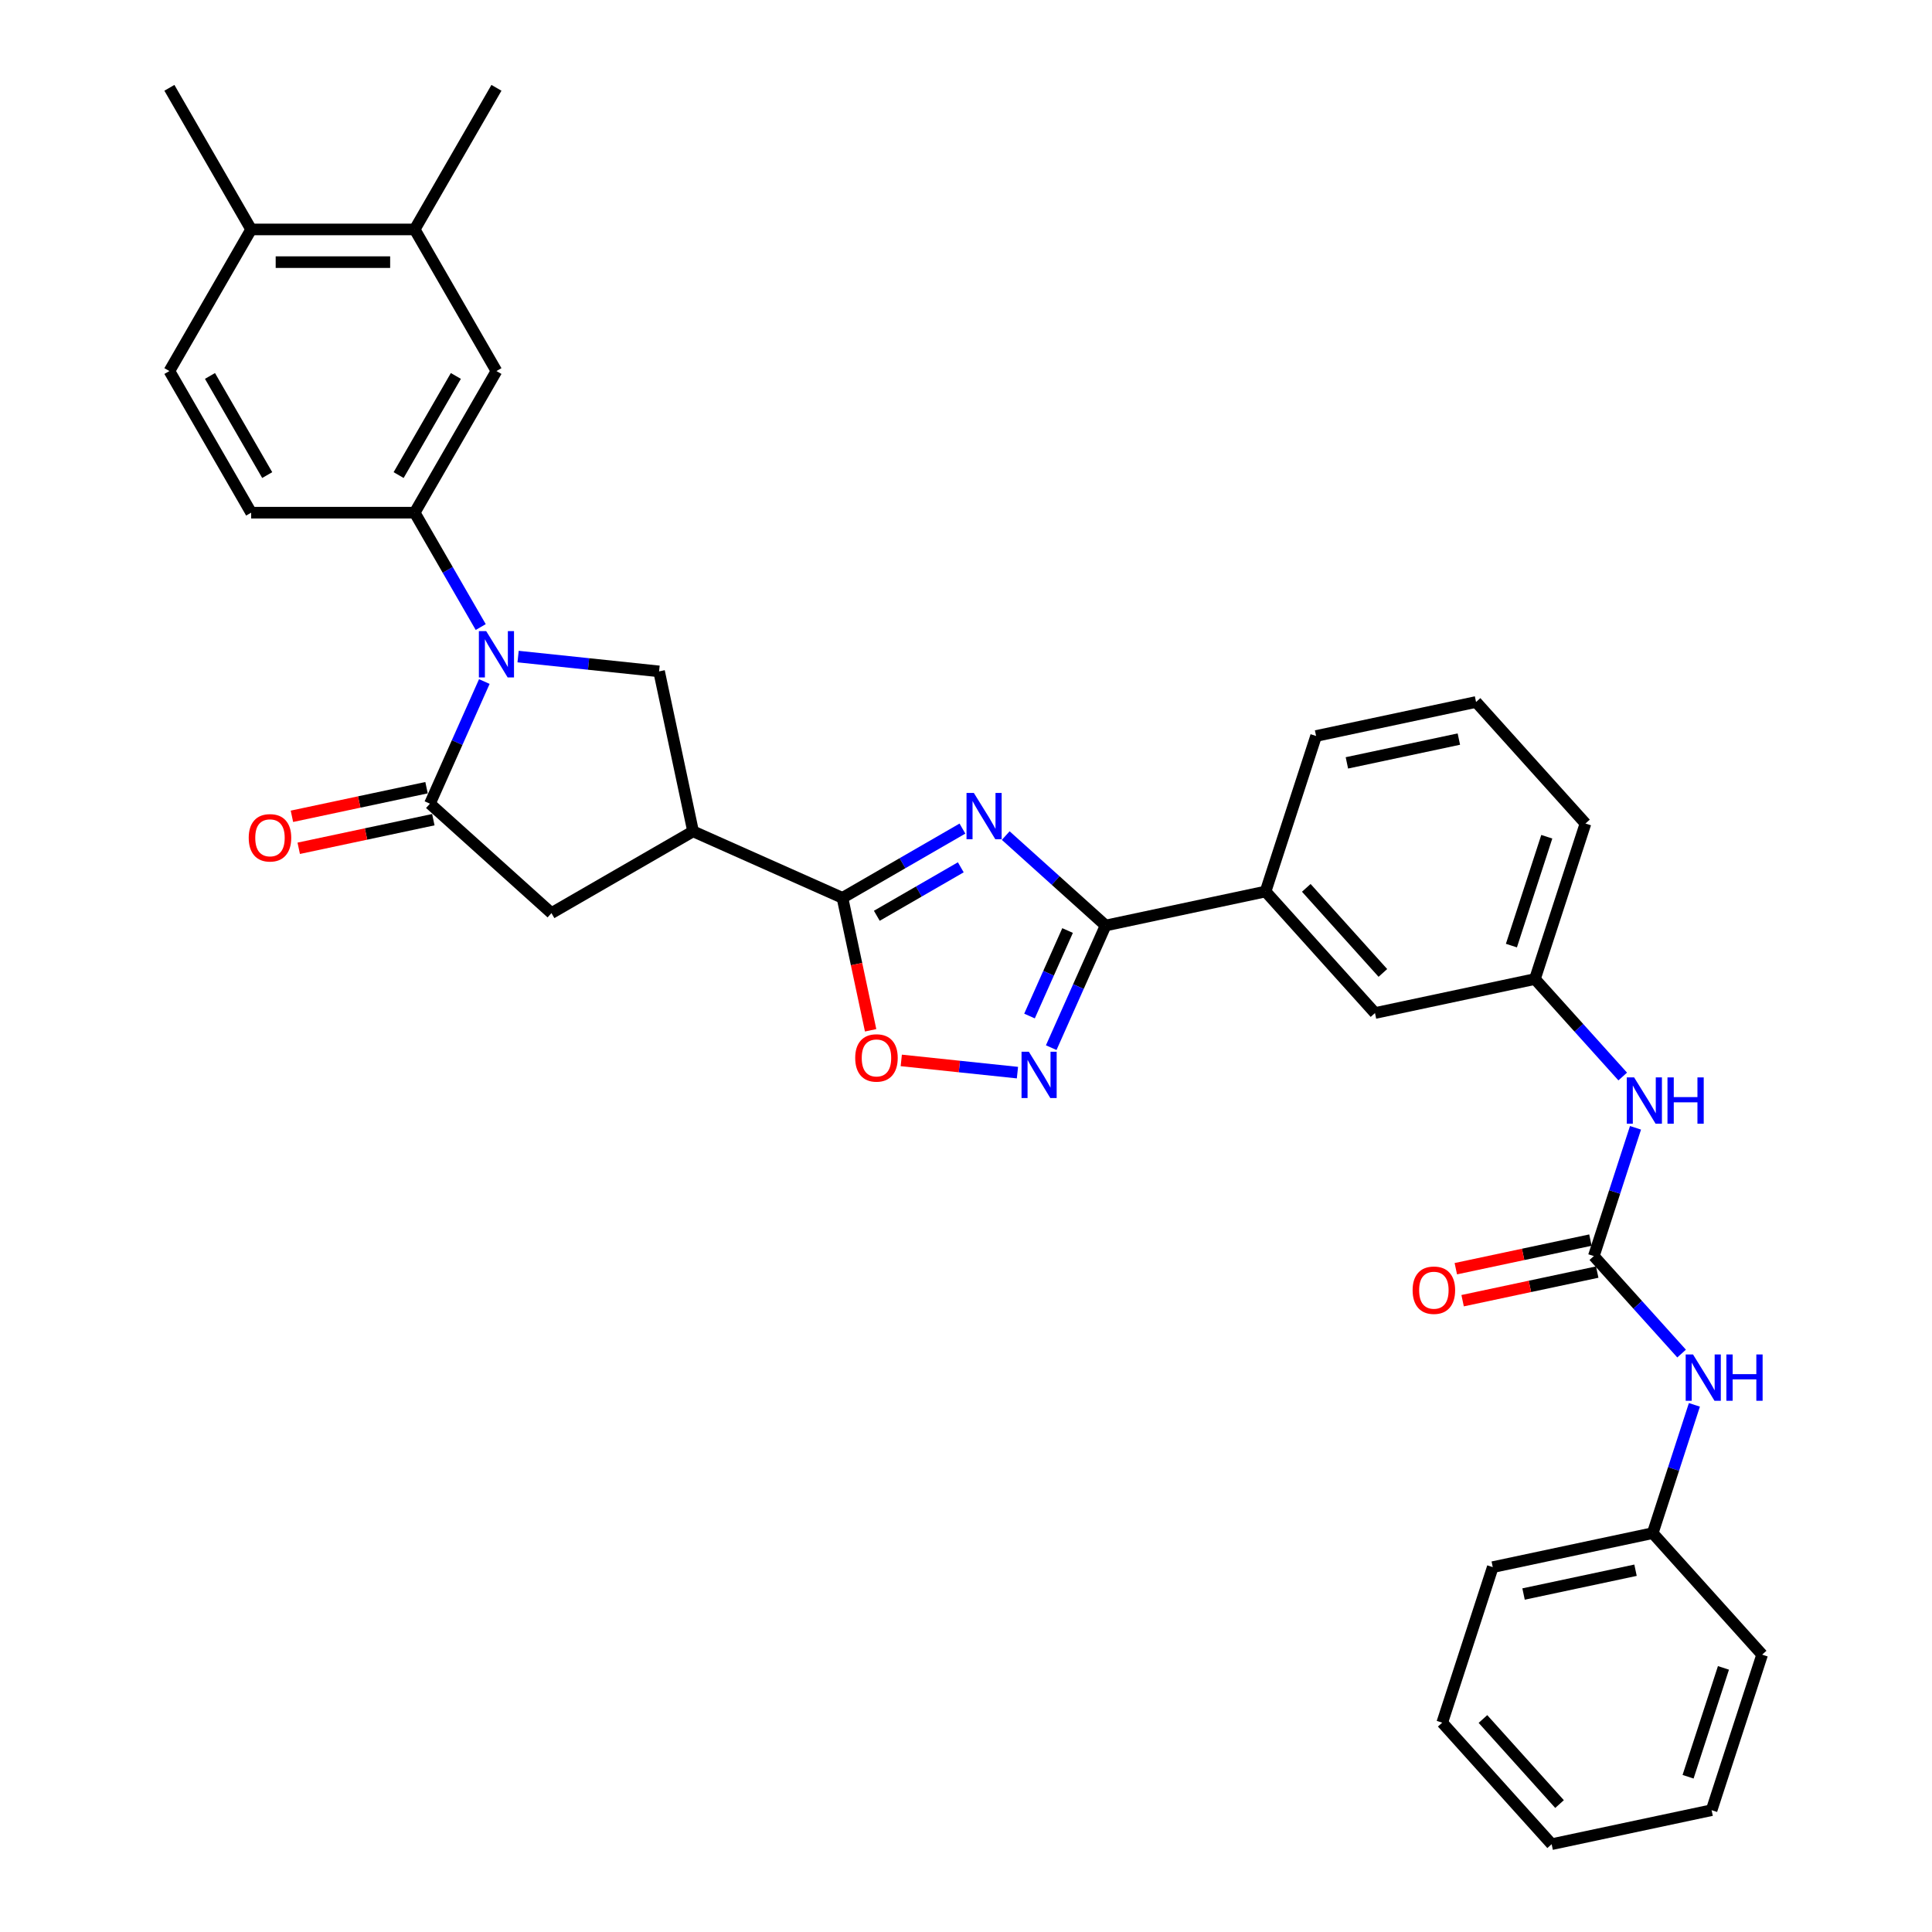 <?xml version='1.0' encoding='iso-8859-1'?>
<svg version='1.1' baseProfile='full'
              xmlns='http://www.w3.org/2000/svg'
                      xmlns:rdkit='http://www.rdkit.org/xml'
                      xmlns:xlink='http://www.w3.org/1999/xlink'
                  xml:space='preserve'
width='1000px' height='1000px' viewBox='0 0 1000 1000'>
<!-- END OF HEADER -->
<rect style='opacity:1.0;fill:#FFFFFF;stroke:none' width='1000' height='1000' x='0' y='0'> </rect>
<path class='bond-1' d='M 498.154,428.877 L 467.107,446.802' style='fill:none;fill-rule:evenodd;stroke:#0000FF;stroke-width:6px;stroke-linecap:butt;stroke-linejoin:miter;stroke-opacity:1' />
<path class='bond-1' d='M 467.107,446.802 L 436.059,464.728' style='fill:none;fill-rule:evenodd;stroke:#000000;stroke-width:6px;stroke-linecap:butt;stroke-linejoin:miter;stroke-opacity:1' />
<path class='bond-1' d='M 497.304,448.915 L 475.571,461.463' style='fill:none;fill-rule:evenodd;stroke:#0000FF;stroke-width:6px;stroke-linecap:butt;stroke-linejoin:miter;stroke-opacity:1' />
<path class='bond-1' d='M 475.571,461.463 L 453.838,474.01' style='fill:none;fill-rule:evenodd;stroke:#000000;stroke-width:6px;stroke-linecap:butt;stroke-linejoin:miter;stroke-opacity:1' />
<path class='bond-2' d='M 520.567,432.497 L 546.415,455.77' style='fill:none;fill-rule:evenodd;stroke:#0000FF;stroke-width:6px;stroke-linecap:butt;stroke-linejoin:miter;stroke-opacity:1' />
<path class='bond-2' d='M 546.415,455.77 L 572.262,479.043' style='fill:none;fill-rule:evenodd;stroke:#000000;stroke-width:6px;stroke-linecap:butt;stroke-linejoin:miter;stroke-opacity:1' />
<path class='bond-0' d='M 268.166,339.839 L 304.652,343.674' style='fill:none;fill-rule:evenodd;stroke:#0000FF;stroke-width:6px;stroke-linecap:butt;stroke-linejoin:miter;stroke-opacity:1' />
<path class='bond-0' d='M 304.652,343.674 L 341.137,347.509' style='fill:none;fill-rule:evenodd;stroke:#000000;stroke-width:6px;stroke-linecap:butt;stroke-linejoin:miter;stroke-opacity:1' />
<path class='bond-9' d='M 248.818,324.56 L 231.728,294.96' style='fill:none;fill-rule:evenodd;stroke:#0000FF;stroke-width:6px;stroke-linecap:butt;stroke-linejoin:miter;stroke-opacity:1' />
<path class='bond-9' d='M 231.728,294.96 L 214.639,265.36' style='fill:none;fill-rule:evenodd;stroke:#000000;stroke-width:6px;stroke-linecap:butt;stroke-linejoin:miter;stroke-opacity:1' />
<path class='bond-35' d='M 250.681,352.763 L 236.607,384.374' style='fill:none;fill-rule:evenodd;stroke:#0000FF;stroke-width:6px;stroke-linecap:butt;stroke-linejoin:miter;stroke-opacity:1' />
<path class='bond-35' d='M 236.607,384.374 L 222.533,415.985' style='fill:none;fill-rule:evenodd;stroke:#000000;stroke-width:6px;stroke-linecap:butt;stroke-linejoin:miter;stroke-opacity:1' />
<path class='bond-4' d='M 436.059,464.728 L 358.735,430.301' style='fill:none;fill-rule:evenodd;stroke:#000000;stroke-width:6px;stroke-linecap:butt;stroke-linejoin:miter;stroke-opacity:1' />
<path class='bond-7' d='M 436.059,464.728 L 443.345,499.005' style='fill:none;fill-rule:evenodd;stroke:#000000;stroke-width:6px;stroke-linecap:butt;stroke-linejoin:miter;stroke-opacity:1' />
<path class='bond-7' d='M 443.345,499.005 L 450.631,533.283' style='fill:none;fill-rule:evenodd;stroke:#FF0000;stroke-width:6px;stroke-linecap:butt;stroke-linejoin:miter;stroke-opacity:1' />
<path class='bond-5' d='M 572.262,479.043 L 558.188,510.654' style='fill:none;fill-rule:evenodd;stroke:#000000;stroke-width:6px;stroke-linecap:butt;stroke-linejoin:miter;stroke-opacity:1' />
<path class='bond-5' d='M 558.188,510.654 L 544.113,542.266' style='fill:none;fill-rule:evenodd;stroke:#0000FF;stroke-width:6px;stroke-linecap:butt;stroke-linejoin:miter;stroke-opacity:1' />
<path class='bond-5' d='M 552.575,481.641 L 542.723,503.769' style='fill:none;fill-rule:evenodd;stroke:#000000;stroke-width:6px;stroke-linecap:butt;stroke-linejoin:miter;stroke-opacity:1' />
<path class='bond-5' d='M 542.723,503.769 L 532.871,525.897' style='fill:none;fill-rule:evenodd;stroke:#0000FF;stroke-width:6px;stroke-linecap:butt;stroke-linejoin:miter;stroke-opacity:1' />
<path class='bond-11' d='M 572.262,479.043 L 655.054,461.445' style='fill:none;fill-rule:evenodd;stroke:#000000;stroke-width:6px;stroke-linecap:butt;stroke-linejoin:miter;stroke-opacity:1' />
<path class='bond-3' d='M 222.533,415.985 L 285.434,472.622' style='fill:none;fill-rule:evenodd;stroke:#000000;stroke-width:6px;stroke-linecap:butt;stroke-linejoin:miter;stroke-opacity:1' />
<path class='bond-16' d='M 220.773,407.706 L 185.937,415.111' style='fill:none;fill-rule:evenodd;stroke:#000000;stroke-width:6px;stroke-linecap:butt;stroke-linejoin:miter;stroke-opacity:1' />
<path class='bond-16' d='M 185.937,415.111 L 151.1,422.515' style='fill:none;fill-rule:evenodd;stroke:#FF0000;stroke-width:6px;stroke-linecap:butt;stroke-linejoin:miter;stroke-opacity:1' />
<path class='bond-16' d='M 224.292,424.265 L 189.456,431.669' style='fill:none;fill-rule:evenodd;stroke:#000000;stroke-width:6px;stroke-linecap:butt;stroke-linejoin:miter;stroke-opacity:1' />
<path class='bond-16' d='M 189.456,431.669 L 154.62,439.074' style='fill:none;fill-rule:evenodd;stroke:#FF0000;stroke-width:6px;stroke-linecap:butt;stroke-linejoin:miter;stroke-opacity:1' />
<path class='bond-6' d='M 358.735,430.301 L 341.137,347.509' style='fill:none;fill-rule:evenodd;stroke:#000000;stroke-width:6px;stroke-linecap:butt;stroke-linejoin:miter;stroke-opacity:1' />
<path class='bond-10' d='M 358.735,430.301 L 285.434,472.622' style='fill:none;fill-rule:evenodd;stroke:#000000;stroke-width:6px;stroke-linecap:butt;stroke-linejoin:miter;stroke-opacity:1' />
<path class='bond-34' d='M 526.628,555.189 L 496.562,552.029' style='fill:none;fill-rule:evenodd;stroke:#0000FF;stroke-width:6px;stroke-linecap:butt;stroke-linejoin:miter;stroke-opacity:1' />
<path class='bond-34' d='M 496.562,552.029 L 466.495,548.869' style='fill:none;fill-rule:evenodd;stroke:#FF0000;stroke-width:6px;stroke-linecap:butt;stroke-linejoin:miter;stroke-opacity:1' />
<path class='bond-8' d='M 824.962,650.148 L 835.749,616.949' style='fill:none;fill-rule:evenodd;stroke:#000000;stroke-width:6px;stroke-linecap:butt;stroke-linejoin:miter;stroke-opacity:1' />
<path class='bond-8' d='M 835.749,616.949 L 846.536,583.75' style='fill:none;fill-rule:evenodd;stroke:#0000FF;stroke-width:6px;stroke-linecap:butt;stroke-linejoin:miter;stroke-opacity:1' />
<path class='bond-14' d='M 824.962,650.148 L 847.677,675.375' style='fill:none;fill-rule:evenodd;stroke:#000000;stroke-width:6px;stroke-linecap:butt;stroke-linejoin:miter;stroke-opacity:1' />
<path class='bond-14' d='M 847.677,675.375 L 870.392,700.603' style='fill:none;fill-rule:evenodd;stroke:#0000FF;stroke-width:6px;stroke-linecap:butt;stroke-linejoin:miter;stroke-opacity:1' />
<path class='bond-17' d='M 823.203,641.869 L 788.366,649.273' style='fill:none;fill-rule:evenodd;stroke:#000000;stroke-width:6px;stroke-linecap:butt;stroke-linejoin:miter;stroke-opacity:1' />
<path class='bond-17' d='M 788.366,649.273 L 753.53,656.678' style='fill:none;fill-rule:evenodd;stroke:#FF0000;stroke-width:6px;stroke-linecap:butt;stroke-linejoin:miter;stroke-opacity:1' />
<path class='bond-17' d='M 826.722,658.427 L 791.886,665.832' style='fill:none;fill-rule:evenodd;stroke:#000000;stroke-width:6px;stroke-linecap:butt;stroke-linejoin:miter;stroke-opacity:1' />
<path class='bond-17' d='M 791.886,665.832 L 757.05,673.236' style='fill:none;fill-rule:evenodd;stroke:#FF0000;stroke-width:6px;stroke-linecap:butt;stroke-linejoin:miter;stroke-opacity:1' />
<path class='bond-12' d='M 214.639,265.36 L 256.959,192.058' style='fill:none;fill-rule:evenodd;stroke:#000000;stroke-width:6px;stroke-linecap:butt;stroke-linejoin:miter;stroke-opacity:1' />
<path class='bond-12' d='M 206.326,245.9 L 235.951,194.589' style='fill:none;fill-rule:evenodd;stroke:#000000;stroke-width:6px;stroke-linecap:butt;stroke-linejoin:miter;stroke-opacity:1' />
<path class='bond-19' d='M 214.639,265.36 L 129.997,265.36' style='fill:none;fill-rule:evenodd;stroke:#000000;stroke-width:6px;stroke-linecap:butt;stroke-linejoin:miter;stroke-opacity:1' />
<path class='bond-18' d='M 655.054,461.445 L 711.69,524.346' style='fill:none;fill-rule:evenodd;stroke:#000000;stroke-width:6px;stroke-linecap:butt;stroke-linejoin:miter;stroke-opacity:1' />
<path class='bond-18' d='M 676.129,459.553 L 715.775,503.584' style='fill:none;fill-rule:evenodd;stroke:#000000;stroke-width:6px;stroke-linecap:butt;stroke-linejoin:miter;stroke-opacity:1' />
<path class='bond-24' d='M 655.054,461.445 L 681.209,380.946' style='fill:none;fill-rule:evenodd;stroke:#000000;stroke-width:6px;stroke-linecap:butt;stroke-linejoin:miter;stroke-opacity:1' />
<path class='bond-15' d='M 256.959,192.058 L 214.639,118.756' style='fill:none;fill-rule:evenodd;stroke:#000000;stroke-width:6px;stroke-linecap:butt;stroke-linejoin:miter;stroke-opacity:1' />
<path class='bond-13' d='M 839.912,557.203 L 817.197,531.975' style='fill:none;fill-rule:evenodd;stroke:#0000FF;stroke-width:6px;stroke-linecap:butt;stroke-linejoin:miter;stroke-opacity:1' />
<path class='bond-13' d='M 817.197,531.975 L 794.482,506.748' style='fill:none;fill-rule:evenodd;stroke:#000000;stroke-width:6px;stroke-linecap:butt;stroke-linejoin:miter;stroke-opacity:1' />
<path class='bond-23' d='M 877.017,727.15 L 866.23,760.349' style='fill:none;fill-rule:evenodd;stroke:#0000FF;stroke-width:6px;stroke-linecap:butt;stroke-linejoin:miter;stroke-opacity:1' />
<path class='bond-23' d='M 866.23,760.349 L 855.443,793.548' style='fill:none;fill-rule:evenodd;stroke:#000000;stroke-width:6px;stroke-linecap:butt;stroke-linejoin:miter;stroke-opacity:1' />
<path class='bond-26' d='M 214.639,118.756 L 256.959,45.455' style='fill:none;fill-rule:evenodd;stroke:#000000;stroke-width:6px;stroke-linecap:butt;stroke-linejoin:miter;stroke-opacity:1' />
<path class='bond-37' d='M 214.639,118.756 L 129.997,118.756' style='fill:none;fill-rule:evenodd;stroke:#000000;stroke-width:6px;stroke-linecap:butt;stroke-linejoin:miter;stroke-opacity:1' />
<path class='bond-37' d='M 201.942,135.685 L 142.693,135.685' style='fill:none;fill-rule:evenodd;stroke:#000000;stroke-width:6px;stroke-linecap:butt;stroke-linejoin:miter;stroke-opacity:1' />
<path class='bond-20' d='M 711.69,524.346 L 794.482,506.748' style='fill:none;fill-rule:evenodd;stroke:#000000;stroke-width:6px;stroke-linecap:butt;stroke-linejoin:miter;stroke-opacity:1' />
<path class='bond-22' d='M 129.997,265.36 L 87.676,192.058' style='fill:none;fill-rule:evenodd;stroke:#000000;stroke-width:6px;stroke-linecap:butt;stroke-linejoin:miter;stroke-opacity:1' />
<path class='bond-22' d='M 138.309,245.9 L 108.685,194.589' style='fill:none;fill-rule:evenodd;stroke:#000000;stroke-width:6px;stroke-linecap:butt;stroke-linejoin:miter;stroke-opacity:1' />
<path class='bond-36' d='M 794.482,506.748 L 820.638,426.249' style='fill:none;fill-rule:evenodd;stroke:#000000;stroke-width:6px;stroke-linecap:butt;stroke-linejoin:miter;stroke-opacity:1' />
<path class='bond-36' d='M 782.305,489.442 L 800.614,433.093' style='fill:none;fill-rule:evenodd;stroke:#000000;stroke-width:6px;stroke-linecap:butt;stroke-linejoin:miter;stroke-opacity:1' />
<path class='bond-21' d='M 129.997,118.756 L 87.676,192.058' style='fill:none;fill-rule:evenodd;stroke:#000000;stroke-width:6px;stroke-linecap:butt;stroke-linejoin:miter;stroke-opacity:1' />
<path class='bond-28' d='M 129.997,118.756 L 87.676,45.455' style='fill:none;fill-rule:evenodd;stroke:#000000;stroke-width:6px;stroke-linecap:butt;stroke-linejoin:miter;stroke-opacity:1' />
<path class='bond-29' d='M 855.443,793.548 L 772.651,811.146' style='fill:none;fill-rule:evenodd;stroke:#000000;stroke-width:6px;stroke-linecap:butt;stroke-linejoin:miter;stroke-opacity:1' />
<path class='bond-29' d='M 846.544,812.746 L 788.59,825.064' style='fill:none;fill-rule:evenodd;stroke:#000000;stroke-width:6px;stroke-linecap:butt;stroke-linejoin:miter;stroke-opacity:1' />
<path class='bond-30' d='M 855.443,793.548 L 912.079,856.449' style='fill:none;fill-rule:evenodd;stroke:#000000;stroke-width:6px;stroke-linecap:butt;stroke-linejoin:miter;stroke-opacity:1' />
<path class='bond-25' d='M 681.209,380.946 L 764.001,363.348' style='fill:none;fill-rule:evenodd;stroke:#000000;stroke-width:6px;stroke-linecap:butt;stroke-linejoin:miter;stroke-opacity:1' />
<path class='bond-25' d='M 697.148,394.865 L 755.102,382.546' style='fill:none;fill-rule:evenodd;stroke:#000000;stroke-width:6px;stroke-linecap:butt;stroke-linejoin:miter;stroke-opacity:1' />
<path class='bond-27' d='M 764.001,363.348 L 820.638,426.249' style='fill:none;fill-rule:evenodd;stroke:#000000;stroke-width:6px;stroke-linecap:butt;stroke-linejoin:miter;stroke-opacity:1' />
<path class='bond-31' d='M 772.651,811.146 L 746.495,891.645' style='fill:none;fill-rule:evenodd;stroke:#000000;stroke-width:6px;stroke-linecap:butt;stroke-linejoin:miter;stroke-opacity:1' />
<path class='bond-32' d='M 912.079,856.449 L 885.924,936.947' style='fill:none;fill-rule:evenodd;stroke:#000000;stroke-width:6px;stroke-linecap:butt;stroke-linejoin:miter;stroke-opacity:1' />
<path class='bond-32' d='M 892.056,863.292 L 873.747,919.642' style='fill:none;fill-rule:evenodd;stroke:#000000;stroke-width:6px;stroke-linecap:butt;stroke-linejoin:miter;stroke-opacity:1' />
<path class='bond-38' d='M 746.495,891.645 L 803.132,954.545' style='fill:none;fill-rule:evenodd;stroke:#000000;stroke-width:6px;stroke-linecap:butt;stroke-linejoin:miter;stroke-opacity:1' />
<path class='bond-38' d='M 767.571,889.752 L 807.216,933.783' style='fill:none;fill-rule:evenodd;stroke:#000000;stroke-width:6px;stroke-linecap:butt;stroke-linejoin:miter;stroke-opacity:1' />
<path class='bond-33' d='M 885.924,936.947 L 803.132,954.545' style='fill:none;fill-rule:evenodd;stroke:#000000;stroke-width:6px;stroke-linecap:butt;stroke-linejoin:miter;stroke-opacity:1' />
<path  class='atom-0' d='M 504.062 410.422
L 511.917 423.118
Q 512.696 424.371, 513.948 426.639
Q 515.201 428.907, 515.269 429.043
L 515.269 410.422
L 518.451 410.422
L 518.451 434.392
L 515.167 434.392
L 506.737 420.511
Q 505.755 418.886, 504.706 417.024
Q 503.69 415.162, 503.385 414.586
L 503.385 434.392
L 500.27 434.392
L 500.27 410.422
L 504.062 410.422
' fill='#0000FF'/>
<path  class='atom-1' d='M 251.661 326.676
L 259.516 339.372
Q 260.294 340.625, 261.547 342.894
Q 262.8 345.162, 262.867 345.297
L 262.867 326.676
L 266.05 326.676
L 266.05 350.647
L 262.766 350.647
L 254.336 336.765
Q 253.354 335.14, 252.304 333.278
Q 251.288 331.416, 250.984 330.841
L 250.984 350.647
L 247.869 350.647
L 247.869 326.676
L 251.661 326.676
' fill='#0000FF'/>
<path  class='atom-6' d='M 532.536 544.382
L 540.391 557.078
Q 541.17 558.331, 542.423 560.599
Q 543.675 562.867, 543.743 563.003
L 543.743 544.382
L 546.926 544.382
L 546.926 568.352
L 543.641 568.352
L 535.211 554.471
Q 534.229 552.846, 533.18 550.984
Q 532.164 549.122, 531.859 548.546
L 531.859 568.352
L 528.745 568.352
L 528.745 544.382
L 532.536 544.382
' fill='#0000FF'/>
<path  class='atom-8' d='M 442.654 547.587
Q 442.654 541.832, 445.498 538.615
Q 448.342 535.399, 453.657 535.399
Q 458.973 535.399, 461.817 538.615
Q 464.661 541.832, 464.661 547.587
Q 464.661 553.411, 461.783 556.729
Q 458.905 560.013, 453.657 560.013
Q 448.376 560.013, 445.498 556.729
Q 442.654 553.444, 442.654 547.587
M 453.657 557.304
Q 457.314 557.304, 459.277 554.866
Q 461.275 552.395, 461.275 547.587
Q 461.275 542.881, 459.277 540.511
Q 457.314 538.107, 453.657 538.107
Q 450.001 538.107, 448.003 540.477
Q 446.039 542.847, 446.039 547.587
Q 446.039 552.429, 448.003 554.866
Q 450.001 557.304, 453.657 557.304
' fill='#FF0000'/>
<path  class='atom-14' d='M 845.82 557.664
L 853.674 570.36
Q 854.453 571.613, 855.706 573.881
Q 856.958 576.149, 857.026 576.285
L 857.026 557.664
L 860.209 557.664
L 860.209 581.634
L 856.925 581.634
L 848.494 567.753
Q 847.512 566.128, 846.463 564.266
Q 845.447 562.404, 845.142 561.828
L 845.142 581.634
L 842.028 581.634
L 842.028 557.664
L 845.82 557.664
' fill='#0000FF'/>
<path  class='atom-14' d='M 863.086 557.664
L 866.337 557.664
L 866.337 567.855
L 878.593 567.855
L 878.593 557.664
L 881.843 557.664
L 881.843 581.634
L 878.593 581.634
L 878.593 570.563
L 866.337 570.563
L 866.337 581.634
L 863.086 581.634
L 863.086 557.664
' fill='#0000FF'/>
<path  class='atom-15' d='M 876.3 701.064
L 884.155 713.76
Q 884.934 715.012, 886.186 717.281
Q 887.439 719.549, 887.507 719.685
L 887.507 701.064
L 890.689 701.064
L 890.689 725.034
L 887.405 725.034
L 878.975 711.153
Q 877.993 709.528, 876.943 707.666
Q 875.928 705.803, 875.623 705.228
L 875.623 725.034
L 872.508 725.034
L 872.508 701.064
L 876.3 701.064
' fill='#0000FF'/>
<path  class='atom-15' d='M 893.567 701.064
L 896.817 701.064
L 896.817 711.254
L 909.073 711.254
L 909.073 701.064
L 912.324 701.064
L 912.324 725.034
L 909.073 725.034
L 909.073 713.963
L 896.817 713.963
L 896.817 725.034
L 893.567 725.034
L 893.567 701.064
' fill='#0000FF'/>
<path  class='atom-17' d='M 128.737 433.651
Q 128.737 427.895, 131.581 424.679
Q 134.425 421.463, 139.741 421.463
Q 145.056 421.463, 147.9 424.679
Q 150.744 427.895, 150.744 433.651
Q 150.744 439.474, 147.866 442.792
Q 144.989 446.076, 139.741 446.076
Q 134.459 446.076, 131.581 442.792
Q 128.737 439.508, 128.737 433.651
M 139.741 443.368
Q 143.397 443.368, 145.361 440.93
Q 147.358 438.459, 147.358 433.651
Q 147.358 428.945, 145.361 426.575
Q 143.397 424.171, 139.741 424.171
Q 136.084 424.171, 134.087 426.541
Q 132.123 428.911, 132.123 433.651
Q 132.123 438.492, 134.087 440.93
Q 136.084 443.368, 139.741 443.368
' fill='#FF0000'/>
<path  class='atom-18' d='M 731.167 667.814
Q 731.167 662.058, 734.011 658.842
Q 736.855 655.625, 742.171 655.625
Q 747.486 655.625, 750.33 658.842
Q 753.174 662.058, 753.174 667.814
Q 753.174 673.637, 750.296 676.955
Q 747.418 680.239, 742.171 680.239
Q 736.889 680.239, 734.011 676.955
Q 731.167 673.671, 731.167 667.814
M 742.171 677.53
Q 745.827 677.53, 747.791 675.093
Q 749.788 672.621, 749.788 667.814
Q 749.788 663.107, 747.791 660.738
Q 745.827 658.334, 742.171 658.334
Q 738.514 658.334, 736.517 660.704
Q 734.553 663.074, 734.553 667.814
Q 734.553 672.655, 736.517 675.093
Q 738.514 677.53, 742.171 677.53
' fill='#FF0000'/>
</svg>

